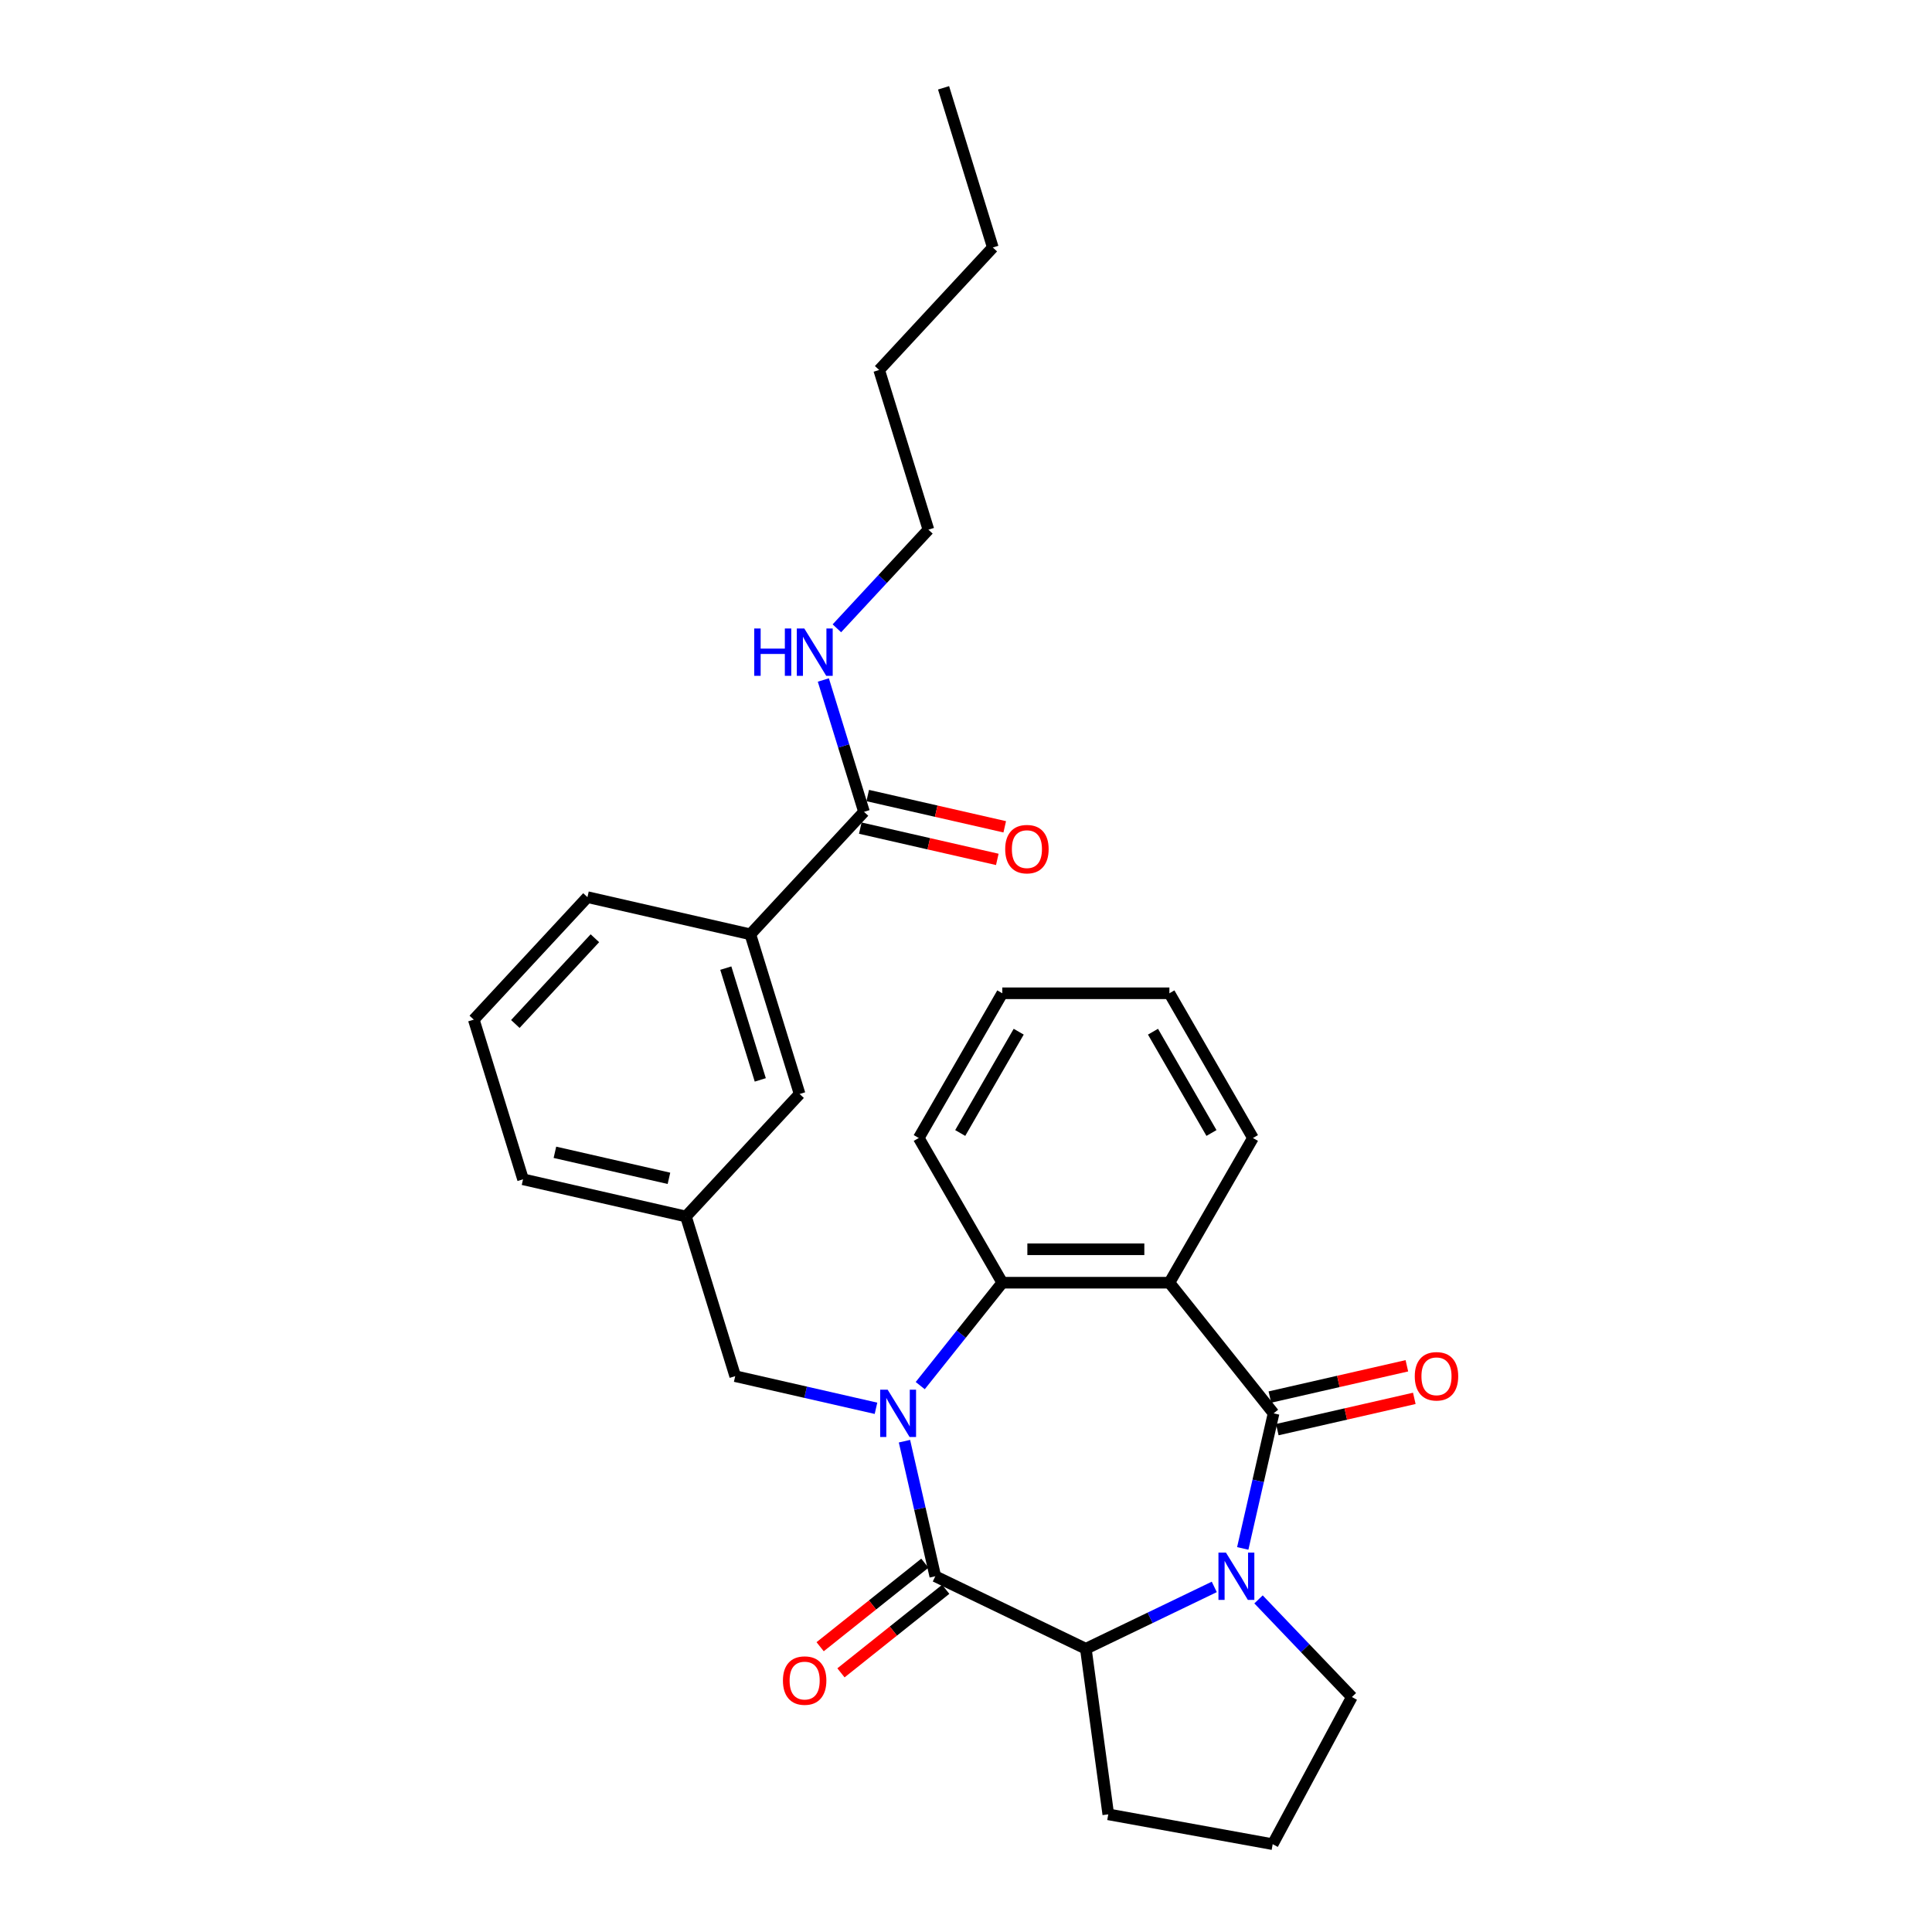 <?xml version='1.0' encoding='iso-8859-1'?>
<svg version='1.1' baseProfile='full'
              xmlns='http://www.w3.org/2000/svg'
                      xmlns:rdkit='http://www.rdkit.org/xml'
                      xmlns:xlink='http://www.w3.org/1999/xlink'
                  xml:space='preserve'
width='1000px' height='1000px' viewBox='0 0 1000 1000'>
<!-- END OF HEADER -->
<rect style='opacity:1.0;fill:#FFFFFF;stroke:none' width='1000' height='1000' x='0' y='0'> </rect>
<path class='bond-1' d='M 468.15,745.955 L 476.129,780.912' style='fill:none;fill-rule:evenodd;stroke:#0000FF;stroke-width:6px;stroke-linecap:butt;stroke-linejoin:miter;stroke-opacity:1' />
<path class='bond-1' d='M 476.129,780.912 L 484.107,815.868' style='fill:none;fill-rule:evenodd;stroke:#000000;stroke-width:6px;stroke-linecap:butt;stroke-linejoin:miter;stroke-opacity:1' />
<path class='bond-4' d='M 476.313,717.187 L 497.55,690.556' style='fill:none;fill-rule:evenodd;stroke:#0000FF;stroke-width:6px;stroke-linecap:butt;stroke-linejoin:miter;stroke-opacity:1' />
<path class='bond-4' d='M 497.55,690.556 L 518.787,663.925' style='fill:none;fill-rule:evenodd;stroke:#000000;stroke-width:6px;stroke-linecap:butt;stroke-linejoin:miter;stroke-opacity:1' />
<path class='bond-7' d='M 453.41,728.932 L 416.975,720.616' style='fill:none;fill-rule:evenodd;stroke:#0000FF;stroke-width:6px;stroke-linecap:butt;stroke-linejoin:miter;stroke-opacity:1' />
<path class='bond-7' d='M 416.975,720.616 L 380.54,712.3' style='fill:none;fill-rule:evenodd;stroke:#000000;stroke-width:6px;stroke-linecap:butt;stroke-linejoin:miter;stroke-opacity:1' />
<path class='bond-0' d='M 659.203,731.546 L 605.278,663.925' style='fill:none;fill-rule:evenodd;stroke:#000000;stroke-width:6px;stroke-linecap:butt;stroke-linejoin:miter;stroke-opacity:1' />
<path class='bond-9' d='M 661.128,739.978 L 696.586,731.885' style='fill:none;fill-rule:evenodd;stroke:#000000;stroke-width:6px;stroke-linecap:butt;stroke-linejoin:miter;stroke-opacity:1' />
<path class='bond-9' d='M 696.586,731.885 L 732.044,723.792' style='fill:none;fill-rule:evenodd;stroke:#FF0000;stroke-width:6px;stroke-linecap:butt;stroke-linejoin:miter;stroke-opacity:1' />
<path class='bond-9' d='M 657.279,723.114 L 692.737,715.021' style='fill:none;fill-rule:evenodd;stroke:#000000;stroke-width:6px;stroke-linecap:butt;stroke-linejoin:miter;stroke-opacity:1' />
<path class='bond-9' d='M 692.737,715.021 L 728.194,706.928' style='fill:none;fill-rule:evenodd;stroke:#FF0000;stroke-width:6px;stroke-linecap:butt;stroke-linejoin:miter;stroke-opacity:1' />
<path class='bond-29' d='M 659.203,731.546 L 651.225,766.502' style='fill:none;fill-rule:evenodd;stroke:#000000;stroke-width:6px;stroke-linecap:butt;stroke-linejoin:miter;stroke-opacity:1' />
<path class='bond-29' d='M 651.225,766.502 L 643.246,801.459' style='fill:none;fill-rule:evenodd;stroke:#0000FF;stroke-width:6px;stroke-linecap:butt;stroke-linejoin:miter;stroke-opacity:1' />
<path class='bond-5' d='M 484.107,815.868 L 562.032,853.395' style='fill:none;fill-rule:evenodd;stroke:#000000;stroke-width:6px;stroke-linecap:butt;stroke-linejoin:miter;stroke-opacity:1' />
<path class='bond-10' d='M 478.715,809.106 L 451.607,830.723' style='fill:none;fill-rule:evenodd;stroke:#000000;stroke-width:6px;stroke-linecap:butt;stroke-linejoin:miter;stroke-opacity:1' />
<path class='bond-10' d='M 451.607,830.723 L 424.5,852.341' style='fill:none;fill-rule:evenodd;stroke:#FF0000;stroke-width:6px;stroke-linecap:butt;stroke-linejoin:miter;stroke-opacity:1' />
<path class='bond-10' d='M 489.5,822.63 L 462.393,844.247' style='fill:none;fill-rule:evenodd;stroke:#000000;stroke-width:6px;stroke-linecap:butt;stroke-linejoin:miter;stroke-opacity:1' />
<path class='bond-10' d='M 462.393,844.247 L 435.285,865.865' style='fill:none;fill-rule:evenodd;stroke:#FF0000;stroke-width:6px;stroke-linecap:butt;stroke-linejoin:miter;stroke-opacity:1' />
<path class='bond-2' d='M 628.506,821.383 L 595.269,837.389' style='fill:none;fill-rule:evenodd;stroke:#0000FF;stroke-width:6px;stroke-linecap:butt;stroke-linejoin:miter;stroke-opacity:1' />
<path class='bond-2' d='M 595.269,837.389 L 562.032,853.395' style='fill:none;fill-rule:evenodd;stroke:#000000;stroke-width:6px;stroke-linecap:butt;stroke-linejoin:miter;stroke-opacity:1' />
<path class='bond-15' d='M 651.409,827.845 L 675.568,853.114' style='fill:none;fill-rule:evenodd;stroke:#0000FF;stroke-width:6px;stroke-linecap:butt;stroke-linejoin:miter;stroke-opacity:1' />
<path class='bond-15' d='M 675.568,853.114 L 699.728,878.383' style='fill:none;fill-rule:evenodd;stroke:#000000;stroke-width:6px;stroke-linecap:butt;stroke-linejoin:miter;stroke-opacity:1' />
<path class='bond-3' d='M 605.278,663.925 L 518.787,663.925' style='fill:none;fill-rule:evenodd;stroke:#000000;stroke-width:6px;stroke-linecap:butt;stroke-linejoin:miter;stroke-opacity:1' />
<path class='bond-3' d='M 592.304,646.627 L 531.761,646.627' style='fill:none;fill-rule:evenodd;stroke:#000000;stroke-width:6px;stroke-linecap:butt;stroke-linejoin:miter;stroke-opacity:1' />
<path class='bond-16' d='M 605.278,663.925 L 648.523,589.023' style='fill:none;fill-rule:evenodd;stroke:#000000;stroke-width:6px;stroke-linecap:butt;stroke-linejoin:miter;stroke-opacity:1' />
<path class='bond-18' d='M 518.787,663.925 L 475.542,589.023' style='fill:none;fill-rule:evenodd;stroke:#000000;stroke-width:6px;stroke-linecap:butt;stroke-linejoin:miter;stroke-opacity:1' />
<path class='bond-17' d='M 562.032,853.395 L 573.642,939.102' style='fill:none;fill-rule:evenodd;stroke:#000000;stroke-width:6px;stroke-linecap:butt;stroke-linejoin:miter;stroke-opacity:1' />
<path class='bond-6' d='M 447.21,420.201 L 388.381,483.603' style='fill:none;fill-rule:evenodd;stroke:#000000;stroke-width:6px;stroke-linecap:butt;stroke-linejoin:miter;stroke-opacity:1' />
<path class='bond-13' d='M 445.285,428.633 L 480.743,436.726' style='fill:none;fill-rule:evenodd;stroke:#000000;stroke-width:6px;stroke-linecap:butt;stroke-linejoin:miter;stroke-opacity:1' />
<path class='bond-13' d='M 480.743,436.726 L 516.201,444.819' style='fill:none;fill-rule:evenodd;stroke:#FF0000;stroke-width:6px;stroke-linecap:butt;stroke-linejoin:miter;stroke-opacity:1' />
<path class='bond-13' d='M 449.134,411.769 L 484.592,419.862' style='fill:none;fill-rule:evenodd;stroke:#000000;stroke-width:6px;stroke-linecap:butt;stroke-linejoin:miter;stroke-opacity:1' />
<path class='bond-13' d='M 484.592,419.862 L 520.05,427.955' style='fill:none;fill-rule:evenodd;stroke:#FF0000;stroke-width:6px;stroke-linecap:butt;stroke-linejoin:miter;stroke-opacity:1' />
<path class='bond-14' d='M 447.21,420.201 L 436.685,386.082' style='fill:none;fill-rule:evenodd;stroke:#000000;stroke-width:6px;stroke-linecap:butt;stroke-linejoin:miter;stroke-opacity:1' />
<path class='bond-14' d='M 436.685,386.082 L 426.161,351.963' style='fill:none;fill-rule:evenodd;stroke:#0000FF;stroke-width:6px;stroke-linecap:butt;stroke-linejoin:miter;stroke-opacity:1' />
<path class='bond-12' d='M 380.54,712.3 L 355.046,629.653' style='fill:none;fill-rule:evenodd;stroke:#000000;stroke-width:6px;stroke-linecap:butt;stroke-linejoin:miter;stroke-opacity:1' />
<path class='bond-8' d='M 388.381,483.603 L 413.875,566.251' style='fill:none;fill-rule:evenodd;stroke:#000000;stroke-width:6px;stroke-linecap:butt;stroke-linejoin:miter;stroke-opacity:1' />
<path class='bond-8' d='M 375.676,501.099 L 393.521,558.952' style='fill:none;fill-rule:evenodd;stroke:#000000;stroke-width:6px;stroke-linecap:butt;stroke-linejoin:miter;stroke-opacity:1' />
<path class='bond-32' d='M 388.381,483.603 L 304.06,464.357' style='fill:none;fill-rule:evenodd;stroke:#000000;stroke-width:6px;stroke-linecap:butt;stroke-linejoin:miter;stroke-opacity:1' />
<path class='bond-11' d='M 413.875,566.251 L 355.046,629.653' style='fill:none;fill-rule:evenodd;stroke:#000000;stroke-width:6px;stroke-linecap:butt;stroke-linejoin:miter;stroke-opacity:1' />
<path class='bond-22' d='M 355.046,629.653 L 270.725,610.407' style='fill:none;fill-rule:evenodd;stroke:#000000;stroke-width:6px;stroke-linecap:butt;stroke-linejoin:miter;stroke-opacity:1' />
<path class='bond-22' d='M 346.247,609.901 L 287.222,596.429' style='fill:none;fill-rule:evenodd;stroke:#000000;stroke-width:6px;stroke-linecap:butt;stroke-linejoin:miter;stroke-opacity:1' />
<path class='bond-23' d='M 433.167,325.212 L 456.856,299.682' style='fill:none;fill-rule:evenodd;stroke:#0000FF;stroke-width:6px;stroke-linecap:butt;stroke-linejoin:miter;stroke-opacity:1' />
<path class='bond-23' d='M 456.856,299.682 L 480.544,274.152' style='fill:none;fill-rule:evenodd;stroke:#000000;stroke-width:6px;stroke-linecap:butt;stroke-linejoin:miter;stroke-opacity:1' />
<path class='bond-31' d='M 699.728,878.383 L 658.743,954.545' style='fill:none;fill-rule:evenodd;stroke:#000000;stroke-width:6px;stroke-linecap:butt;stroke-linejoin:miter;stroke-opacity:1' />
<path class='bond-30' d='M 648.523,589.023 L 605.278,514.12' style='fill:none;fill-rule:evenodd;stroke:#000000;stroke-width:6px;stroke-linecap:butt;stroke-linejoin:miter;stroke-opacity:1' />
<path class='bond-30' d='M 627.055,586.436 L 596.784,534.004' style='fill:none;fill-rule:evenodd;stroke:#000000;stroke-width:6px;stroke-linecap:butt;stroke-linejoin:miter;stroke-opacity:1' />
<path class='bond-19' d='M 573.642,939.102 L 658.743,954.545' style='fill:none;fill-rule:evenodd;stroke:#000000;stroke-width:6px;stroke-linecap:butt;stroke-linejoin:miter;stroke-opacity:1' />
<path class='bond-27' d='M 475.542,589.023 L 518.787,514.12' style='fill:none;fill-rule:evenodd;stroke:#000000;stroke-width:6px;stroke-linecap:butt;stroke-linejoin:miter;stroke-opacity:1' />
<path class='bond-27' d='M 497.01,586.436 L 527.281,534.004' style='fill:none;fill-rule:evenodd;stroke:#000000;stroke-width:6px;stroke-linecap:butt;stroke-linejoin:miter;stroke-opacity:1' />
<path class='bond-20' d='M 304.06,464.357 L 245.231,527.759' style='fill:none;fill-rule:evenodd;stroke:#000000;stroke-width:6px;stroke-linecap:butt;stroke-linejoin:miter;stroke-opacity:1' />
<path class='bond-20' d='M 307.916,485.633 L 266.736,530.014' style='fill:none;fill-rule:evenodd;stroke:#000000;stroke-width:6px;stroke-linecap:butt;stroke-linejoin:miter;stroke-opacity:1' />
<path class='bond-21' d='M 245.231,527.759 L 270.725,610.407' style='fill:none;fill-rule:evenodd;stroke:#000000;stroke-width:6px;stroke-linecap:butt;stroke-linejoin:miter;stroke-opacity:1' />
<path class='bond-24' d='M 480.544,274.152 L 455.051,191.504' style='fill:none;fill-rule:evenodd;stroke:#000000;stroke-width:6px;stroke-linecap:butt;stroke-linejoin:miter;stroke-opacity:1' />
<path class='bond-26' d='M 455.051,191.504 L 513.879,128.102' style='fill:none;fill-rule:evenodd;stroke:#000000;stroke-width:6px;stroke-linecap:butt;stroke-linejoin:miter;stroke-opacity:1' />
<path class='bond-25' d='M 605.278,514.12 L 518.787,514.12' style='fill:none;fill-rule:evenodd;stroke:#000000;stroke-width:6px;stroke-linecap:butt;stroke-linejoin:miter;stroke-opacity:1' />
<path class='bond-28' d='M 513.879,128.102 L 488.386,45.455' style='fill:none;fill-rule:evenodd;stroke:#000000;stroke-width:6px;stroke-linecap:butt;stroke-linejoin:miter;stroke-opacity:1' />
<path  class='atom-0' d='M 459.447 719.299
L 467.474 732.273
Q 468.269 733.553, 469.549 735.871
Q 470.829 738.189, 470.899 738.327
L 470.899 719.299
L 474.151 719.299
L 474.151 743.793
L 470.795 743.793
L 462.18 729.609
Q 461.177 727.948, 460.105 726.045
Q 459.067 724.143, 458.755 723.554
L 458.755 743.793
L 455.573 743.793
L 455.573 719.299
L 459.447 719.299
' fill='#0000FF'/>
<path  class='atom-3' d='M 634.543 803.621
L 642.569 816.594
Q 643.365 817.874, 644.645 820.192
Q 645.925 822.51, 645.994 822.649
L 645.994 803.621
L 649.246 803.621
L 649.246 828.115
L 645.891 828.115
L 637.276 813.93
Q 636.273 812.27, 635.2 810.367
Q 634.163 808.464, 633.851 807.876
L 633.851 828.115
L 630.668 828.115
L 630.668 803.621
L 634.543 803.621
' fill='#0000FF'/>
<path  class='atom-10' d='M 732.281 712.369
Q 732.281 706.488, 735.187 703.202
Q 738.093 699.915, 743.525 699.915
Q 748.957 699.915, 751.863 703.202
Q 754.769 706.488, 754.769 712.369
Q 754.769 718.32, 751.828 721.71
Q 748.887 725.066, 743.525 725.066
Q 738.128 725.066, 735.187 721.71
Q 732.281 718.355, 732.281 712.369
M 743.525 722.299
Q 747.261 722.299, 749.268 719.808
Q 751.309 717.282, 751.309 712.369
Q 751.309 707.561, 749.268 705.139
Q 747.261 702.683, 743.525 702.683
Q 739.789 702.683, 737.747 705.104
Q 735.741 707.526, 735.741 712.369
Q 735.741 717.317, 737.747 719.808
Q 739.789 722.299, 743.525 722.299
' fill='#FF0000'/>
<path  class='atom-11' d='M 405.243 869.863
Q 405.243 863.982, 408.149 860.695
Q 411.055 857.408, 416.487 857.408
Q 421.918 857.408, 424.824 860.695
Q 427.73 863.982, 427.73 869.863
Q 427.73 875.813, 424.79 879.204
Q 421.849 882.56, 416.487 882.56
Q 411.09 882.56, 408.149 879.204
Q 405.243 875.848, 405.243 869.863
M 416.487 879.792
Q 420.223 879.792, 422.23 877.301
Q 424.271 874.775, 424.271 869.863
Q 424.271 865.054, 422.23 862.632
Q 420.223 860.176, 416.487 860.176
Q 412.75 860.176, 410.709 862.598
Q 408.703 865.019, 408.703 869.863
Q 408.703 874.81, 410.709 877.301
Q 412.75 879.792, 416.487 879.792
' fill='#FF0000'/>
<path  class='atom-14' d='M 520.288 439.516
Q 520.288 433.635, 523.194 430.348
Q 526.1 427.062, 531.531 427.062
Q 536.963 427.062, 539.869 430.348
Q 542.775 433.635, 542.775 439.516
Q 542.775 445.467, 539.834 448.857
Q 536.894 452.213, 531.531 452.213
Q 526.134 452.213, 523.194 448.857
Q 520.288 445.501, 520.288 439.516
M 531.531 449.445
Q 535.268 449.445, 537.274 446.954
Q 539.315 444.429, 539.315 439.516
Q 539.315 434.707, 537.274 432.286
Q 535.268 429.829, 531.531 429.829
Q 527.795 429.829, 525.754 432.251
Q 523.747 434.673, 523.747 439.516
Q 523.747 444.464, 525.754 446.954
Q 527.795 449.445, 531.531 449.445
' fill='#FF0000'/>
<path  class='atom-15' d='M 390.389 325.307
L 393.711 325.307
L 393.711 335.72
L 406.234 335.72
L 406.234 325.307
L 409.556 325.307
L 409.556 349.801
L 406.234 349.801
L 406.234 338.488
L 393.711 338.488
L 393.711 349.801
L 390.389 349.801
L 390.389 325.307
' fill='#0000FF'/>
<path  class='atom-15' d='M 416.302 325.307
L 424.328 338.28
Q 425.124 339.56, 426.404 341.878
Q 427.684 344.196, 427.753 344.334
L 427.753 325.307
L 431.005 325.307
L 431.005 349.801
L 427.649 349.801
L 419.035 335.616
Q 418.032 333.956, 416.959 332.053
Q 415.921 330.15, 415.61 329.562
L 415.61 349.801
L 412.427 349.801
L 412.427 325.307
L 416.302 325.307
' fill='#0000FF'/>
</svg>

